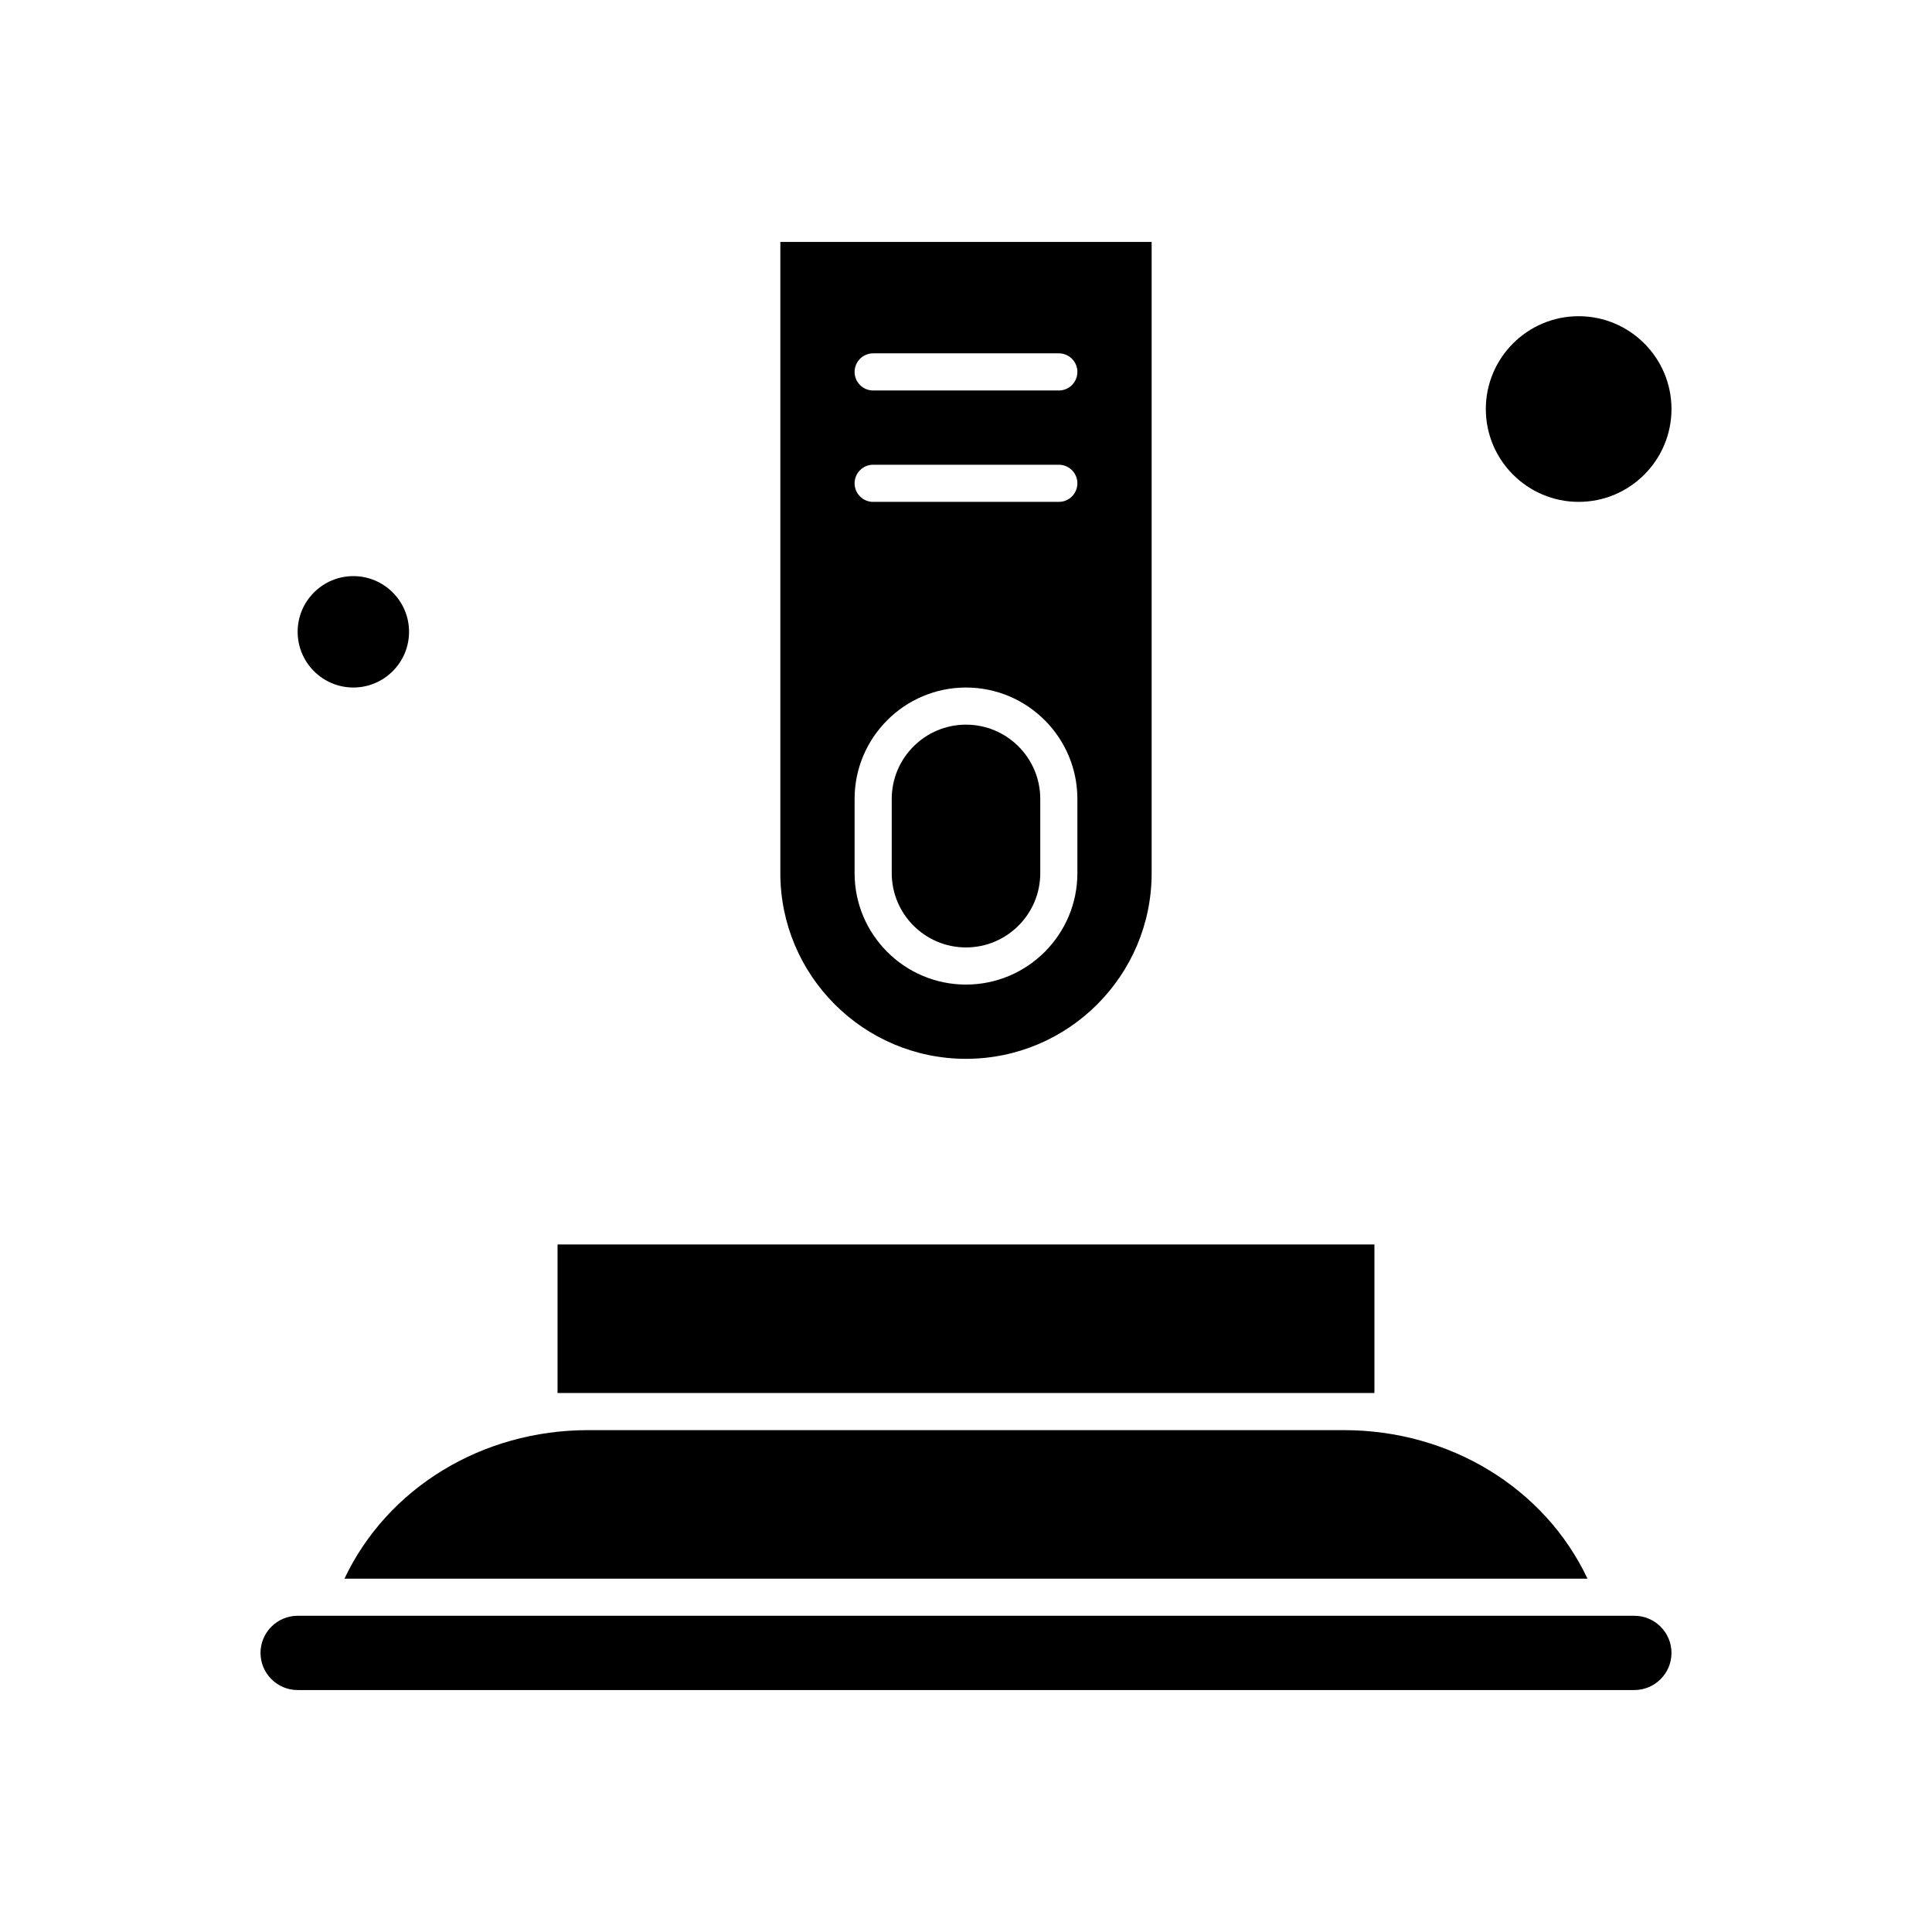 <?xml version="1.0" encoding="UTF-8"?>
<!-- Uploaded to: ICON Repo, www.iconrepo.com, Generator: ICON Repo Mixer Tools -->
<svg fill="#000000" width="800px" height="800px" version="1.1" viewBox="144 144 512 512" xmlns="http://www.w3.org/2000/svg">
 <g>
  <path d="m237.64 326.2c8.141 0 14.762-6.621 14.762-14.762s-6.621-14.762-14.762-14.762-14.762 6.621-14.762 14.762c0.004 8.141 6.625 14.762 14.762 14.762z"/>
  <path d="m400 424.6c27.129 0 49.199-22.07 49.199-49.199v-167.28h-98.402v167.28c0 27.129 22.074 49.199 49.203 49.199zm-24.602-186.96h49.199c2.719 0 4.922 2.203 4.922 4.922s-2.203 4.922-4.922 4.922h-49.199c-2.719 0-4.922-2.203-4.922-4.922s2.203-4.922 4.922-4.922zm0 29.52h49.199c2.719 0 4.922 2.203 4.922 4.922s-2.203 4.922-4.922 4.922h-49.199c-2.719 0-4.922-2.203-4.922-4.922s2.203-4.922 4.922-4.922zm-4.922 88.562c0-16.277 13.242-29.52 29.52-29.52s29.52 13.242 29.52 29.52v19.68c0 16.277-13.242 29.52-29.52 29.52s-29.52-13.242-29.52-29.52z"/>
  <path d="m400 395.08c10.852 0 19.68-8.828 19.68-19.68v-19.68c0-10.852-8.828-19.68-19.68-19.68s-19.68 8.828-19.68 19.68v19.68c0 10.852 8.828 19.68 19.68 19.68z"/>
  <path d="m562.36 277c13.566 0 24.602-11.035 24.602-24.602 0-13.566-11.035-24.602-24.602-24.602s-24.602 11.035-24.602 24.602c0 13.562 11.035 24.602 24.602 24.602z"/>
  <path d="m500.13 513.16h8.105v-39.363h-216.48v39.363z"/>
  <path d="m500.13 523h-200.27c-28.172 0-53.215 15.359-64.574 39.359h329.42c-11.359-24-36.402-39.359-64.574-39.359z"/>
  <path d="m577.12 572.2h-354.24c-5.426 0-9.84 4.414-9.84 9.84 0 5.426 4.414 9.84 9.84 9.84h354.24c5.426 0 9.84-4.414 9.84-9.84 0.004-5.426-4.414-9.84-9.84-9.84z"/>
 </g>
</svg>